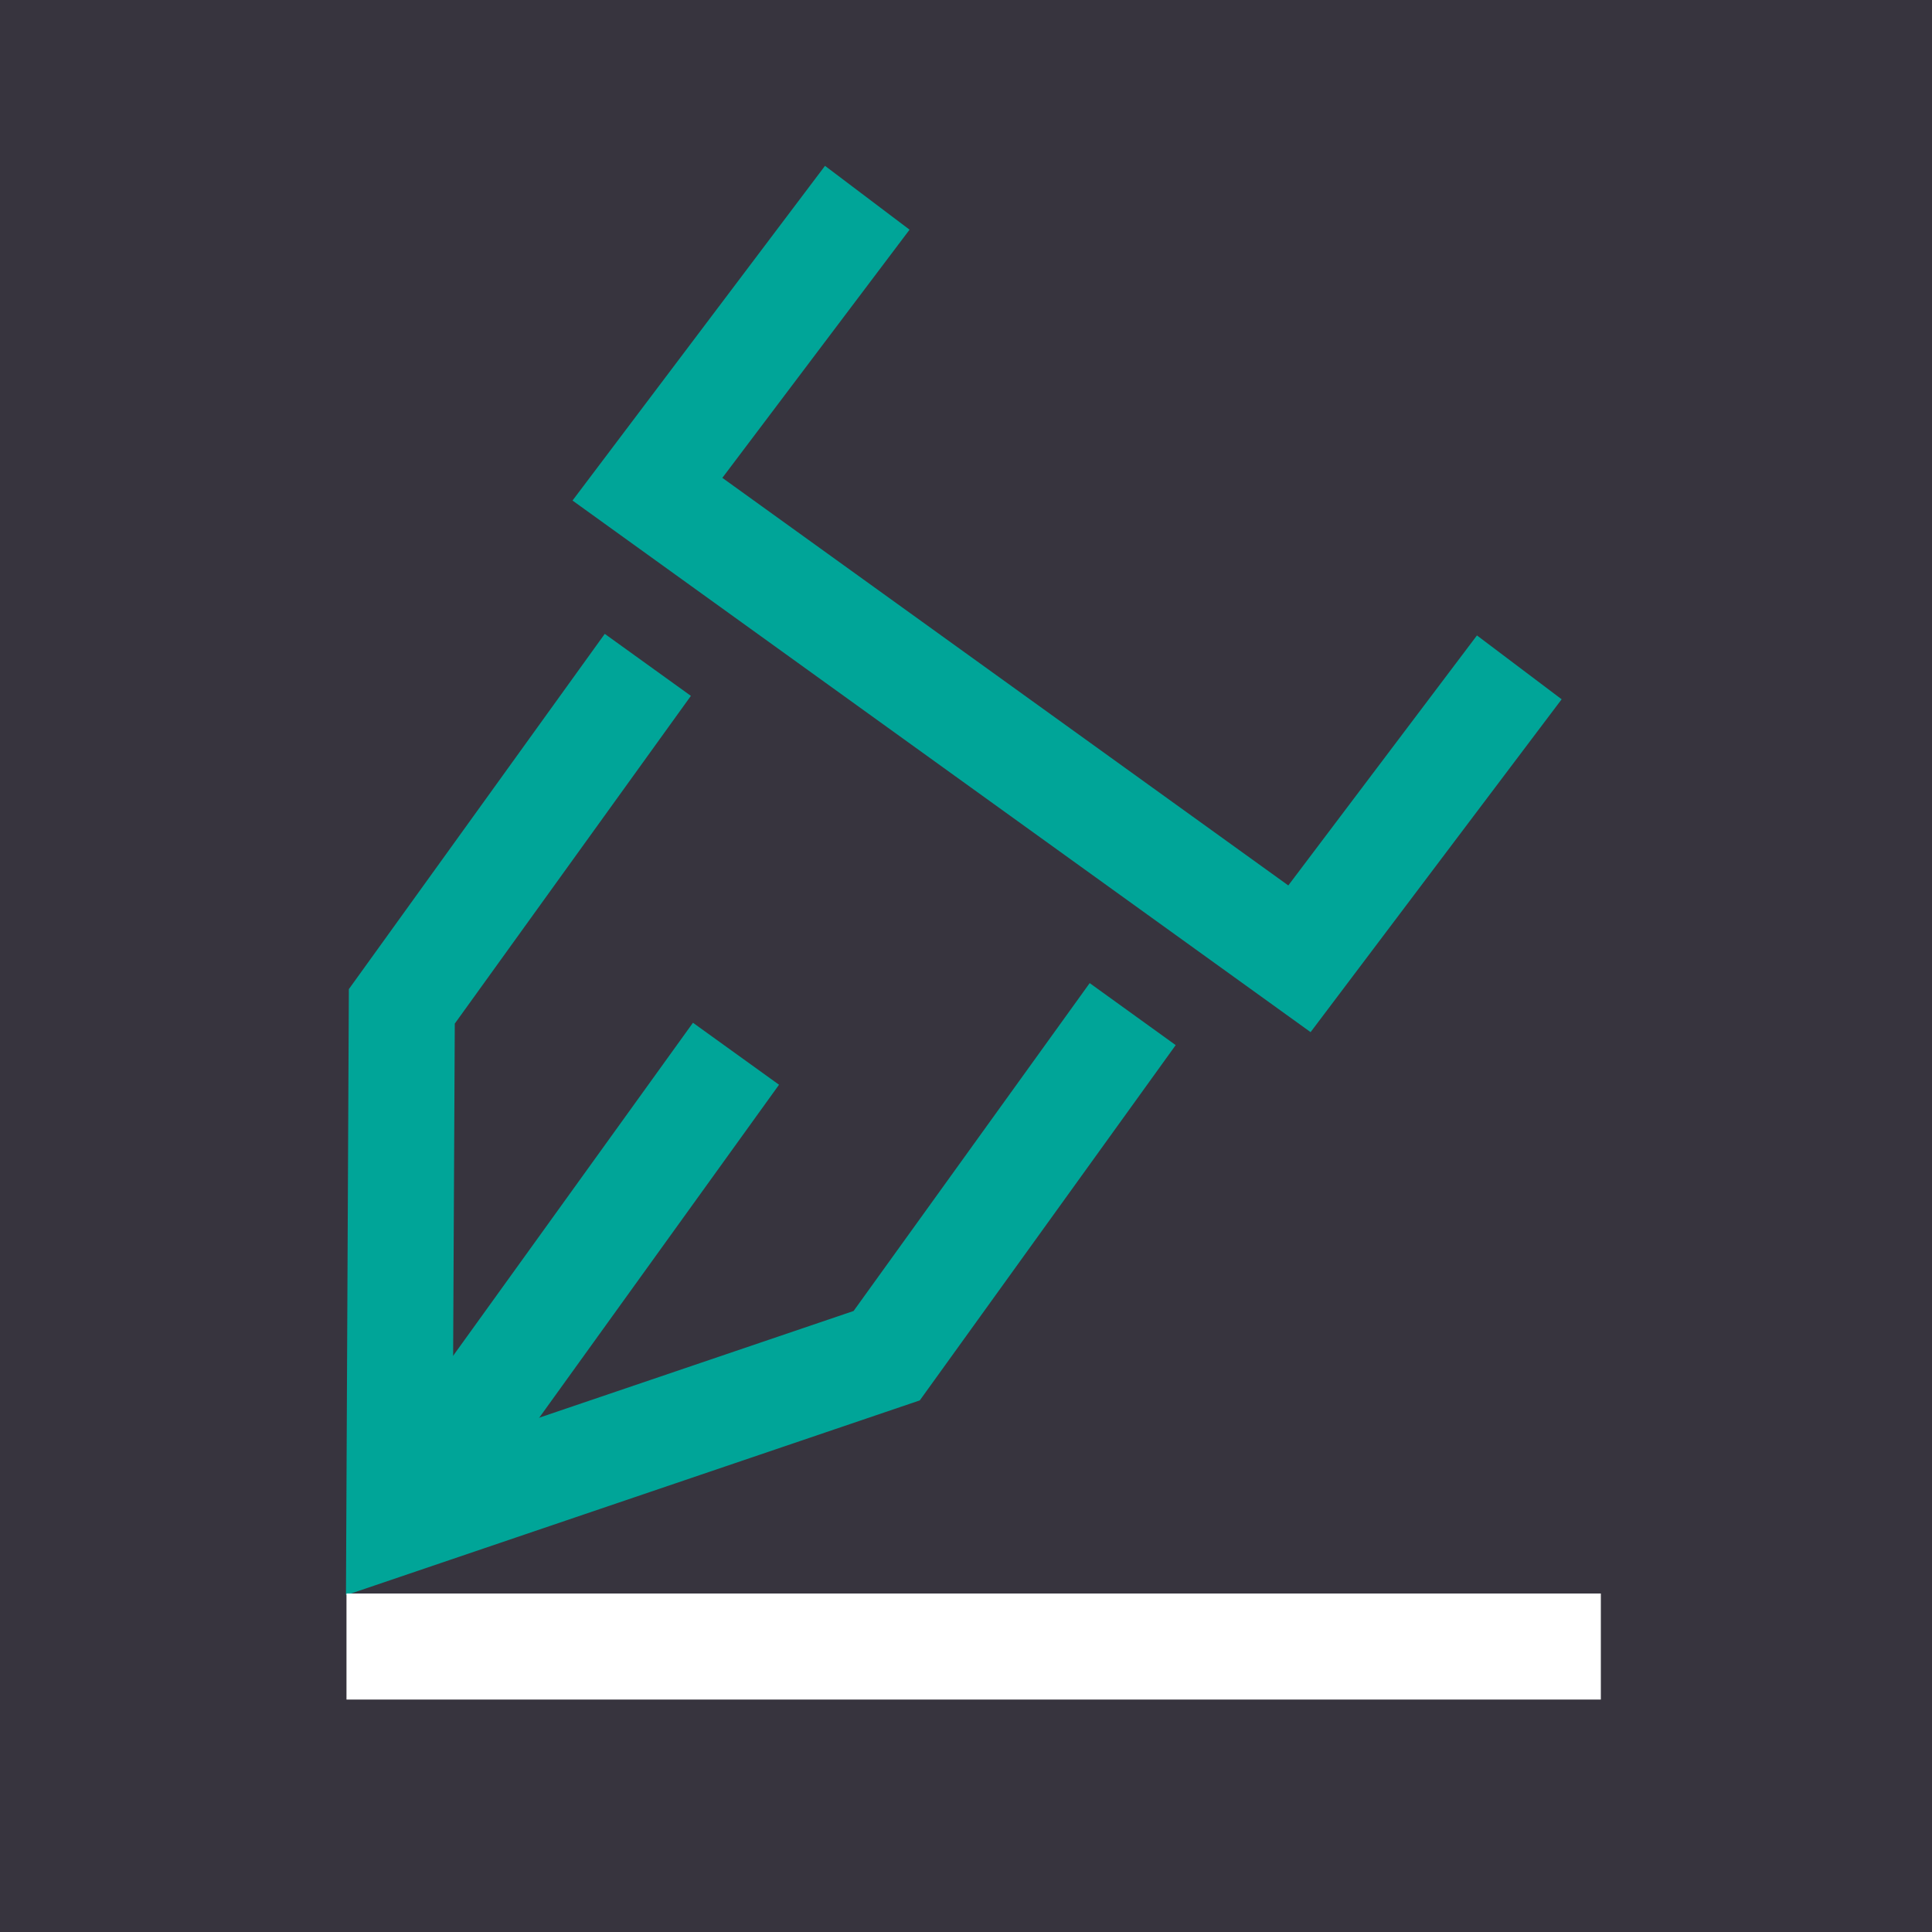 <svg xmlns="http://www.w3.org/2000/svg" viewBox="0 0 147.37 147.37"><defs><style>.cls-1{fill:#37343e;}.cls-2{fill:#00a598;}.cls-3{fill:#fff;}</style></defs><g id="Capa_2" data-name="Capa 2"><g id="Grid"><rect class="cls-1" width="147.37" height="147.37"/><polygon class="cls-2" points="26.39 121.68 26.61 75.45 46.13 48.35 52.7 53.08 34.69 78.08 34.53 110.38 65.11 100 83.12 74.99 89.68 79.72 70.16 106.82 26.39 121.68"/><polygon class="cls-2" points="99.97 78.73 43.67 38.18 62.93 12.65 69.38 17.52 55.1 36.45 98.27 67.54 112.66 48.47 119.12 53.34 99.97 78.73"/><rect class="cls-2" x="23.39" y="93.11" width="41.33" height="8.09" transform="translate(-60.52 76.12) rotate(-54.24)"/><rect class="cls-3" x="26.43" y="121.55" width="95.68" height="8.09"/></g></g></svg>